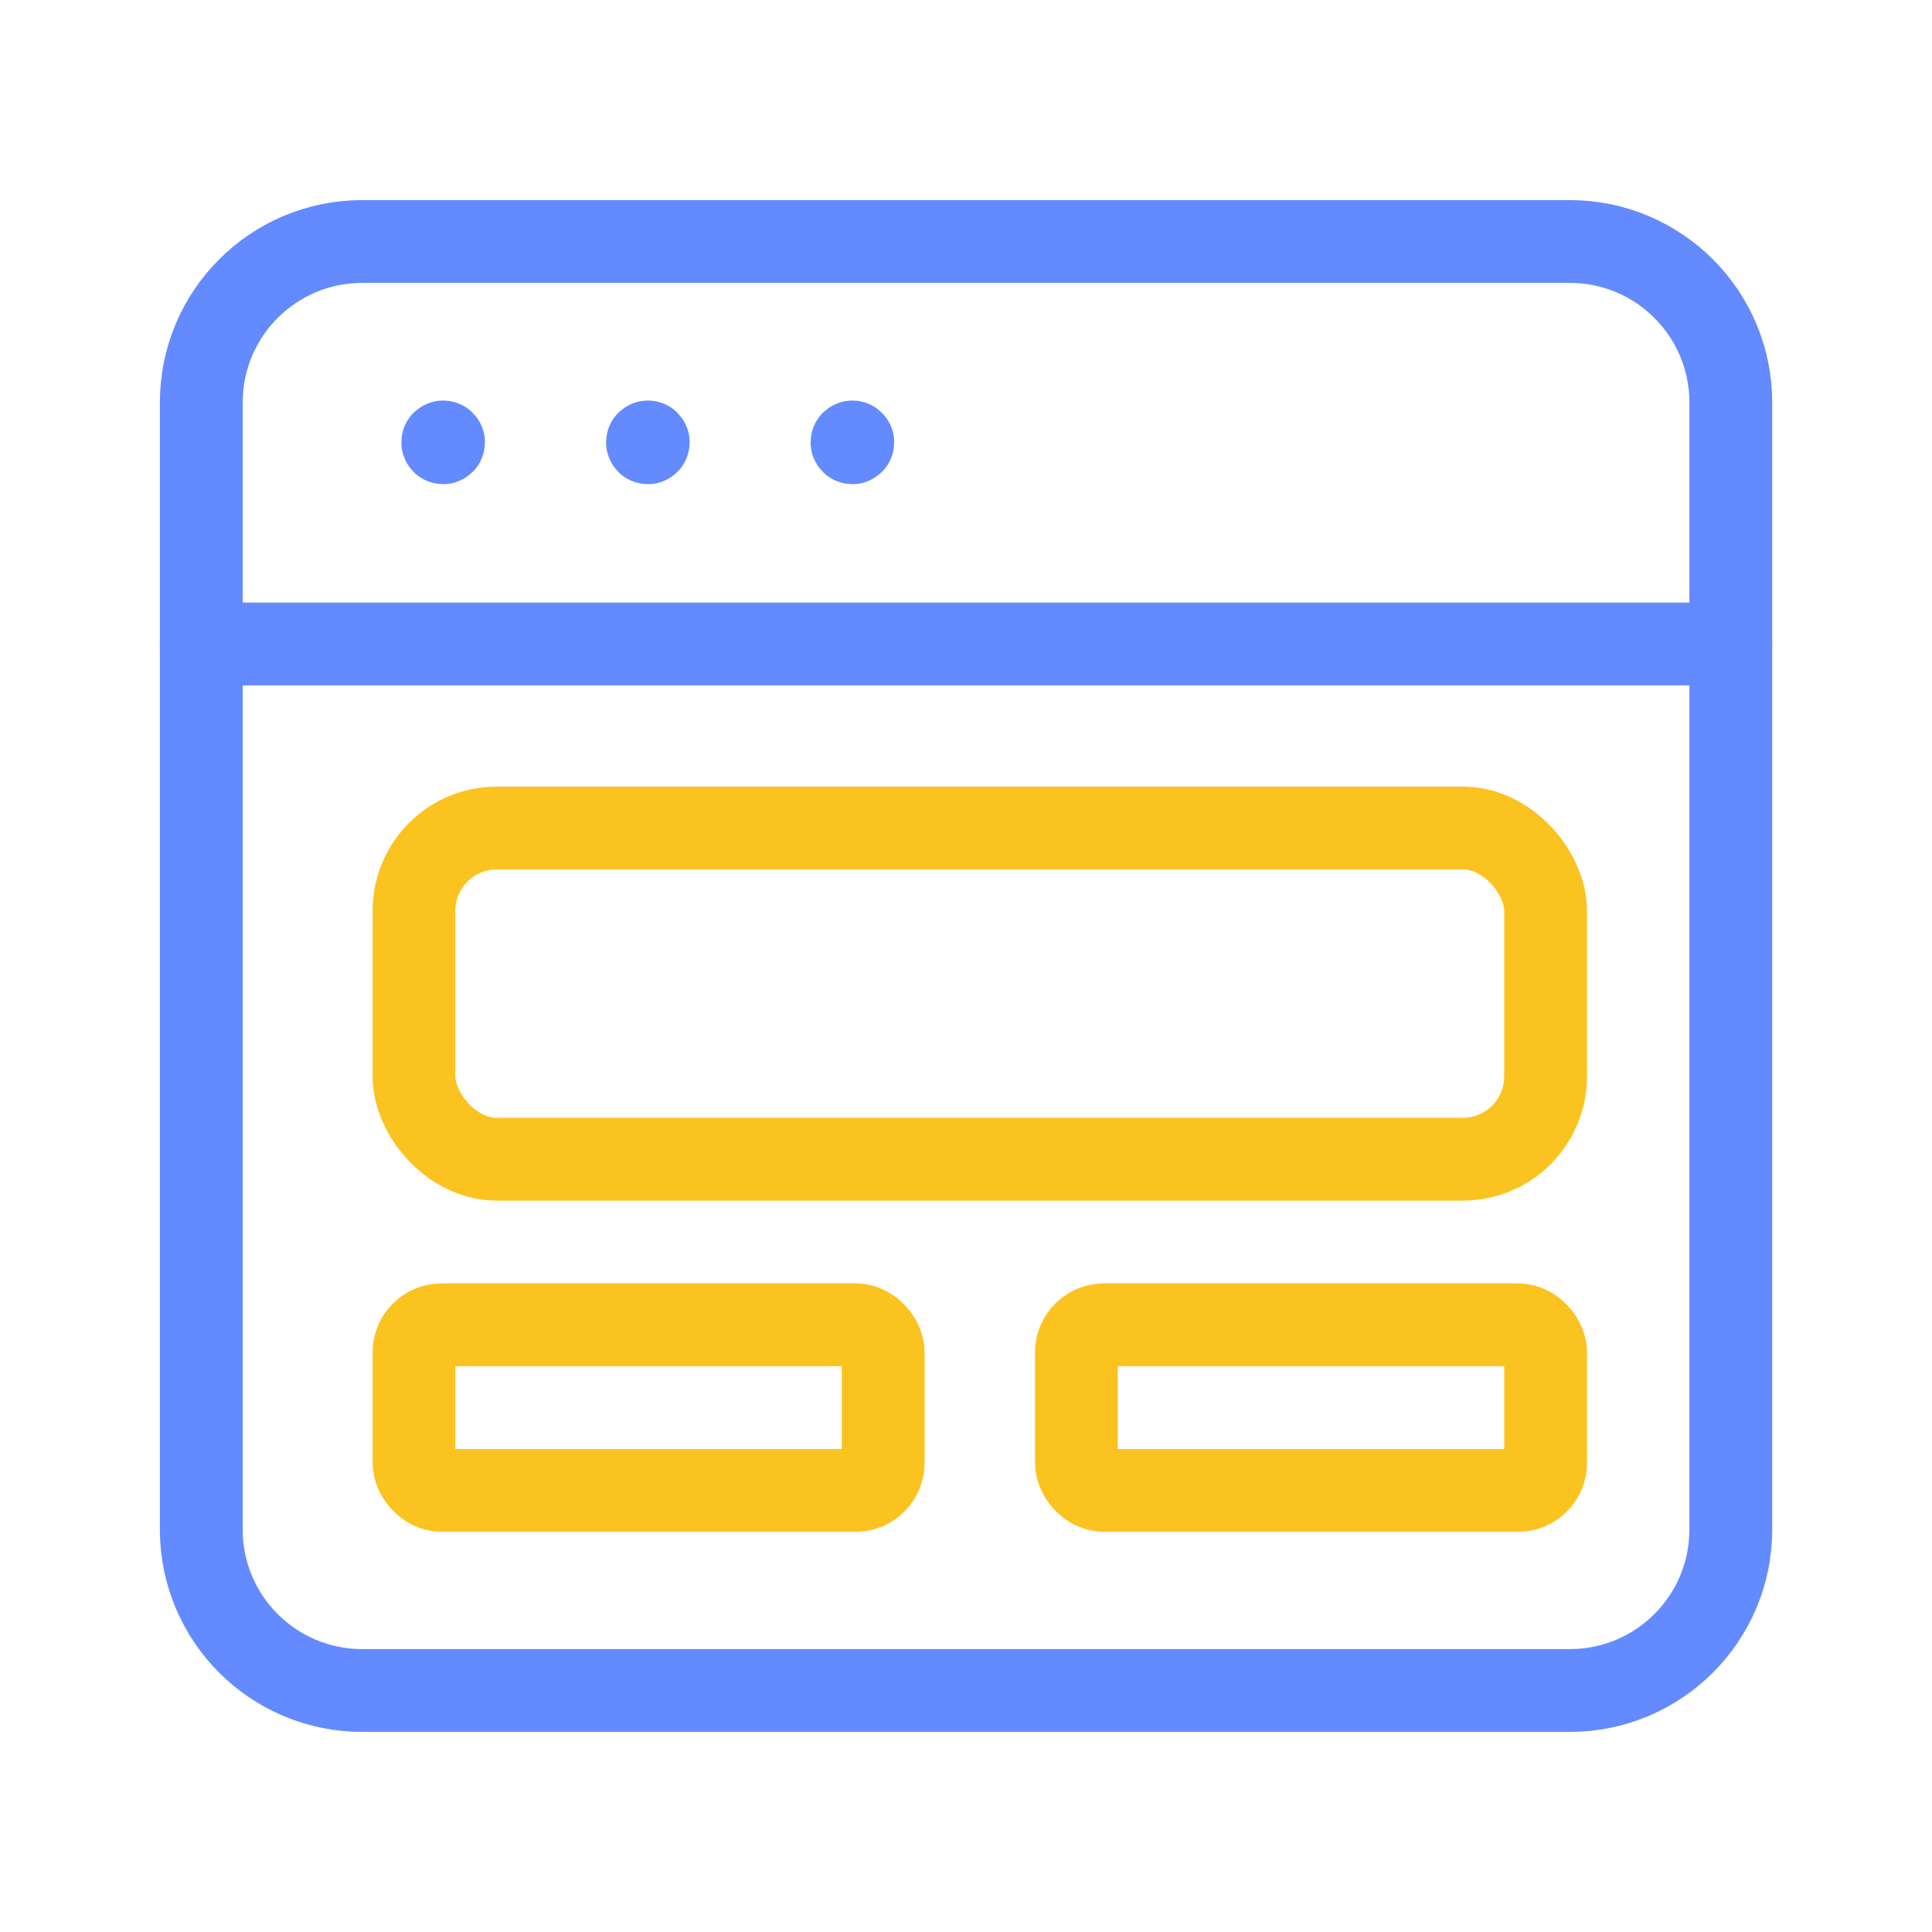 <svg width="70" height="70" viewBox="0 0 70 70" fill="none" xmlns="http://www.w3.org/2000/svg">
<path fill-rule="evenodd" clip-rule="evenodd" d="M56.876 61.25H13.126C9.903 61.25 7.293 58.64 7.293 55.417V14.583C7.293 11.36 9.903 8.75 13.126 8.75H56.876C60.099 8.75 62.71 11.36 62.71 14.583V55.417C62.71 58.64 60.099 61.25 56.876 61.25Z" stroke="#638AFF" stroke-width="3" stroke-linecap="round" stroke-linejoin="round"/>
<path d="M7.293 23.333H62.71" stroke="#638AFF" stroke-width="3" stroke-linecap="round" stroke-linejoin="round"/>
<path d="M16.056 16.013C16.047 16.013 16.041 16.018 16.041 16.027C16.041 16.036 16.047 16.042 16.056 16.042C16.065 16.042 16.071 16.036 16.071 16.027C16.071 16.018 16.065 16.013 16.056 16.013" stroke="#638AFF" stroke-width="3" stroke-linecap="round" stroke-linejoin="round"/>
<path d="M23.474 16.013C23.465 16.013 23.459 16.018 23.459 16.027C23.459 16.036 23.465 16.042 23.474 16.042C23.483 16.042 23.488 16.036 23.488 16.027C23.488 16.018 23.483 16.013 23.474 16.013" stroke="#638AFF" stroke-width="3" stroke-linecap="round" stroke-linejoin="round"/>
<path d="M30.884 16.013C30.875 16.013 30.869 16.018 30.869 16.027C30.869 16.036 30.875 16.042 30.884 16.042C30.893 16.042 30.899 16.036 30.899 16.027C30.899 16.018 30.89 16.013 30.884 16.013" stroke="#638AFF" stroke-width="3" stroke-linecap="round" stroke-linejoin="round"/>
<rect x="15" y="30" width="41" height="12" rx="3" stroke="#FBC31F" stroke-width="3"/>
<rect x="15" y="48" width="17" height="6" rx="1" stroke="#FBC31F" stroke-width="3"/>
<rect x="39" y="48" width="17" height="6" rx="1" stroke="#FBC31F" stroke-width="3"/>
</svg>
